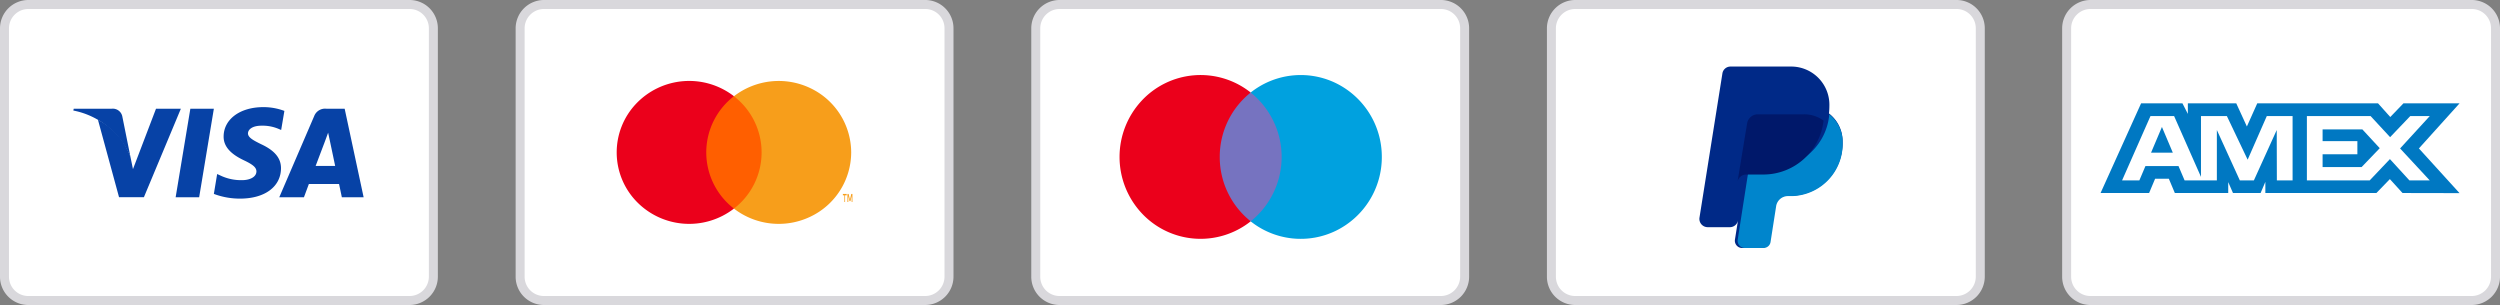 <?xml version="1.0" encoding="UTF-8"?> <svg xmlns="http://www.w3.org/2000/svg" width="278.166" height="33.936" viewBox="0 0 278.166 33.936"><rect x="0" y="0" width="278.166" height="33.936" fill="#808080" stroke="none"/><g id="Group_1" data-name="Group 1" transform="translate(-275.5 -582.5)"><g id="Page-1" transform="translate(276 583)"><g id="credit-cards" transform="translate(0 0)"><g id="Icon_white_Visa" data-name="Icon/white/Visa"><g id="Visa-"><path id="Rectangle-Copy-4" d="M.5,3.152V30.784a2.646,2.646,0,0,0,2.651,2.652H45.568a2.657,2.657,0,0,0,2.651-2.652V3.152A2.646,2.646,0,0,0,45.568.5H3.151A2.657,2.657,0,0,0,.5,3.152Z" transform="translate(-0.5 -0.5)" fill="#fff" stroke="#d9d8dc" stroke-width="1"></path><g id="Visa_Inc._logo" transform="translate(7.664 11.42)"><path id="polygon9" d="M13.387,10.14H10.771L12.407.287h2.616Z" transform="translate(0.608 -0.108)" fill="#0742a6"></path><path id="path11" d="M22.621.538a6.6,6.6,0,0,0-2.347-.42c-2.584,0-4.4,1.342-4.414,3.26-.021,1.415,1.3,2.2,2.293,2.673,1.012.482,1.356.8,1.356,1.227-.01.66-.818.964-1.571.964a5.324,5.324,0,0,1-2.455-.524l-.344-.157-.366,2.212a8.15,8.15,0,0,0,2.918.524c2.745,0,4.532-1.321,4.553-3.365.01-1.122-.689-1.981-2.2-2.684-.915-.451-1.475-.755-1.475-1.216.011-.419.474-.849,1.507-.849a4.547,4.547,0,0,1,1.949.377l.237.1L22.621.538Z" transform="translate(0.858 -0.118)" fill="#0742a6"></path><path id="path13" d="M25.67,6.65c.215-.566,1.045-2.757,1.045-2.757-.011.021.215-.577.344-.943l.183.849s.5,2.359.6,2.851ZM28.9.287H26.876a1.294,1.294,0,0,0-1.367.818L21.622,10.14h2.745l.549-1.478h3.359c.075.346.312,1.478.312,1.478H31.01L28.9.287Z" transform="translate(1.286 -0.108)" fill="#0742a6"></path><path id="path15" d="M9.094.287,6.531,7.006l-.28-1.363a7.6,7.6,0,0,0-3.617-4.13L4.981,10.13H7.748L11.86.287Z" transform="translate(0.1 -0.108)" fill="#0742a6"></path><path id="path17" d="M4.313.287H.1l-.043.2A8.693,8.693,0,0,1,6.412,5.644L5.5,1.115A1.08,1.08,0,0,0,4.313.287Z" transform="translate(-0.061 -0.108)" fill="#0742a6"></path></g></g></g><g id="Icon_white_Paypal" data-name="Icon/white/Paypal" transform="translate(172.12)"><g id="PayPal" transform="translate(0)"><path id="Rectangle-Copy-4-2" data-name="Rectangle-Copy-4" d="M.5,3.152V30.784a2.646,2.646,0,0,0,2.651,2.652H45.568a2.657,2.657,0,0,0,2.651-2.652V3.152A2.646,2.646,0,0,0,45.568.5H3.151A2.657,2.657,0,0,0,.5,3.152Z" transform="translate(-0.5 -0.5)" fill="#fff" stroke="#d9d8dc" stroke-width="1"></path></g></g><g id="Icon_white_Mastercard-" data-name="Icon/white/Mastercard-" transform="translate(57.373)"><g id="Mastercard-" transform="translate(0)"><path id="Rectangle-Copy-4-3" data-name="Rectangle-Copy-4" d="M.5,3.152V30.784a2.646,2.646,0,0,0,2.651,2.652H45.568a2.657,2.657,0,0,0,2.651-2.652V3.152A2.646,2.646,0,0,0,45.568.5H3.151A2.657,2.657,0,0,0,.5,3.152Z" transform="translate(-0.5 -0.5)" fill="#fff" stroke="#d9d8dc" stroke-width="1"></path><g id="mc_symbol" transform="translate(9.077 6.86)"><g id="Group" opacity="0"><rect id="Rectangle" width="29.428" height="19.195" fill="#fff"></rect></g><rect id="Rectangle-2" data-name="Rectangle" width="7.763" height="12.504" transform="translate(10.834 3.344)" fill="#ff5f00"></rect><path id="Path" d="M11.535,9.5a7.9,7.9,0,0,1,3.08-6.251,8.144,8.144,0,0,0-10.906.857,7.871,7.871,0,0,0,0,10.789,8.144,8.144,0,0,0,10.906.857A7.9,7.9,0,0,1,11.535,9.5Z" transform="translate(0.098 0.097)" fill="#eb001b"></path><path id="Shape" d="M25.5,14.282v-.747h.177V13.38h-.421v.155h.166v.747Zm.818,0v-.9h-.127l-.149.644-.149-.644h-.127v.9h.092V13.6l.138.586h.1l.138-.586v.683Z" transform="translate(1.578 0.836)" fill="#f79e1b"></path><path id="Path-2" data-name="Path" d="M26.894,9.5a7.943,7.943,0,0,1-4.54,7.152,8.155,8.155,0,0,1-8.507-.9,7.884,7.884,0,0,0,0-12.5,8.155,8.155,0,0,1,8.507-.9A7.943,7.943,0,0,1,26.894,9.5Z" transform="translate(0.865 0.097)" fill="#f79e1b"></path></g></g></g><g id="Icon_white_Maestro-" data-name="Icon/white/Maestro-" transform="translate(114.746)"><g id="Maestro-" transform="translate(0)"><path id="Rectangle-Copy-11" d="M.5,3.152V30.784a2.646,2.646,0,0,0,2.651,2.652H45.568a2.657,2.657,0,0,0,2.651-2.652V3.152A2.646,2.646,0,0,0,45.568.5H3.151A2.657,2.657,0,0,0,.5,3.152Z" transform="translate(-0.5 -0.5)" fill="#fff" stroke="#d9d8dc" stroke-width="1"></path><g id="_Group_" transform="translate(9.322 7.845)"><rect id="Rectangle-3" data-name="Rectangle" width="7.892" height="14.329" transform="translate(10.644 1.951)" fill="#7673c0"></rect><path id="_Path_" d="M11.378,9.346a9.132,9.132,0,0,1,3.445-7.163,8.954,8.954,0,0,0-12.2.982,9.181,9.181,0,0,0,0,12.364,8.954,8.954,0,0,0,12.2.982,9.132,9.132,0,0,1-3.445-7.166Z" transform="translate(-0.23 -0.231)" fill="#eb001b"></path><path id="Shape-2" data-name="Shape" d="M24.232,14.8v-.836H24.4v-.173H23.98v.173h.165V14.8Zm.81,0V13.792h-.126l-.147.72-.147-.72h-.13V14.8h.091v-.756l.137.655h.095l.137-.655v.764Z" transform="translate(1.254 0.616)" fill="#00a1df"></path><path id="Path-3" data-name="Path" d="M28.554,9.346a9.121,9.121,0,0,1-5.078,8.2,8.945,8.945,0,0,1-9.516-1.033,9.17,9.17,0,0,0,0-14.329,8.945,8.945,0,0,1,9.517-1.032A9.121,9.121,0,0,1,28.554,9.346Z" transform="translate(0.628 -0.231)" fill="#00a1df"></path></g></g></g><g id="paypal-2" data-name="paypal" transform="translate(188.588 6.906)"><path id="Path-4" data-name="Path" d="M14.412,5.215a7.332,7.332,0,0,0,.049-.848A4.253,4.253,0,0,0,10.332,0h-6.9a.905.905,0,0,0-.877.784L.013,16.771a.925.925,0,0,0,.877,1.1H3.413a.912.912,0,0,0,.884-.784l.012-.074h0l-.352,2.211a.816.816,0,0,0,.773.966H6.937A.8.8,0,0,0,7.71,19.5l.627-3.944a1.359,1.359,0,0,1,1.316-1.178h.58a5.876,5.876,0,0,0,5.7-6.035A3.9,3.9,0,0,0,14.412,5.215Z" transform="translate(0)" fill="#002987"></path><path id="Path-5" data-name="Path" d="M14.2,5a6.525,6.525,0,0,1-6.287,5.99H6.037a.954.954,0,0,0-.9.734l-1.122,7.19a.807.807,0,0,0,.753.96H6.915a.783.783,0,0,0,.753-.687L8.28,15.27A1.334,1.334,0,0,1,9.562,14.1h.565a5.79,5.79,0,0,0,5.559-6h0A3.9,3.9,0,0,0,14.2,5Z" transform="translate(0.25 0.312)" fill="#0085cc"></path><path id="Path-6" data-name="Path" d="M4.953,11.7H6.932a6.739,6.739,0,0,0,6.63-6A3.647,3.647,0,0,0,11.406,5H6.241A1.213,1.213,0,0,0,5.053,6.029L4,12.437A1,1,0,0,1,4.953,11.7Z" transform="translate(0.25 0.312)" fill="#00186a"></path></g><g id="Icon_white_Paypal-2" data-name="Icon/white/Paypal" transform="translate(229.448)"><g id="PayPal-3" data-name="PayPal" transform="translate(0)"><path id="Rectangle-Copy-4-4" data-name="Rectangle-Copy-4" d="M.5,3.152V30.784a2.646,2.646,0,0,0,2.651,2.652H45.568a2.657,2.657,0,0,0,2.651-2.652V3.152A2.646,2.646,0,0,0,45.568.5H3.151A2.657,2.657,0,0,0,.5,3.152Z" transform="translate(-0.5 -0.5)" fill="#fff" stroke="#d9d8dc" stroke-width="1"></path></g></g></g></g><path id="Path_2" data-name="Path 2" d="M22.743,113.966l-4.508,9.976h5.4l.669-1.591H25.83l.669,1.591h5.94v-1.214l.529,1.214h3.073l.529-1.24v1.24H48.925l1.5-1.549,1.407,1.549,6.345.013-4.522-4.973,4.522-5.016H51.932l-1.462,1.521-1.362-1.521H35.668l-1.154,2.575-1.181-2.575H27.947v1.173l-.6-1.173Zm1.044,1.417h2.631l2.99,6.765v-6.765H32.29l2.31,4.85,2.129-4.85H39.6v7.158H37.85l-.014-5.609-2.544,5.609H33.732l-2.558-5.609v5.609H27.585l-.68-1.6H23.228l-.679,1.6H20.626Zm17.4,0h7.094l2.17,2.344,2.24-2.344h2.17l-3.3,3.6,3.3,3.556H52.6l-2.17-2.371-2.251,2.371H41.191v-7.154Zm-16.124,1.211-1.211,2.859h2.421Zm17.876.271v1.307h3.87v1.456h-3.87v1.427h4.341l2.017-2.1-1.932-2.09H42.943Z" transform="translate(490.988 480.034)" fill="#0078c2"></path></g></svg> 